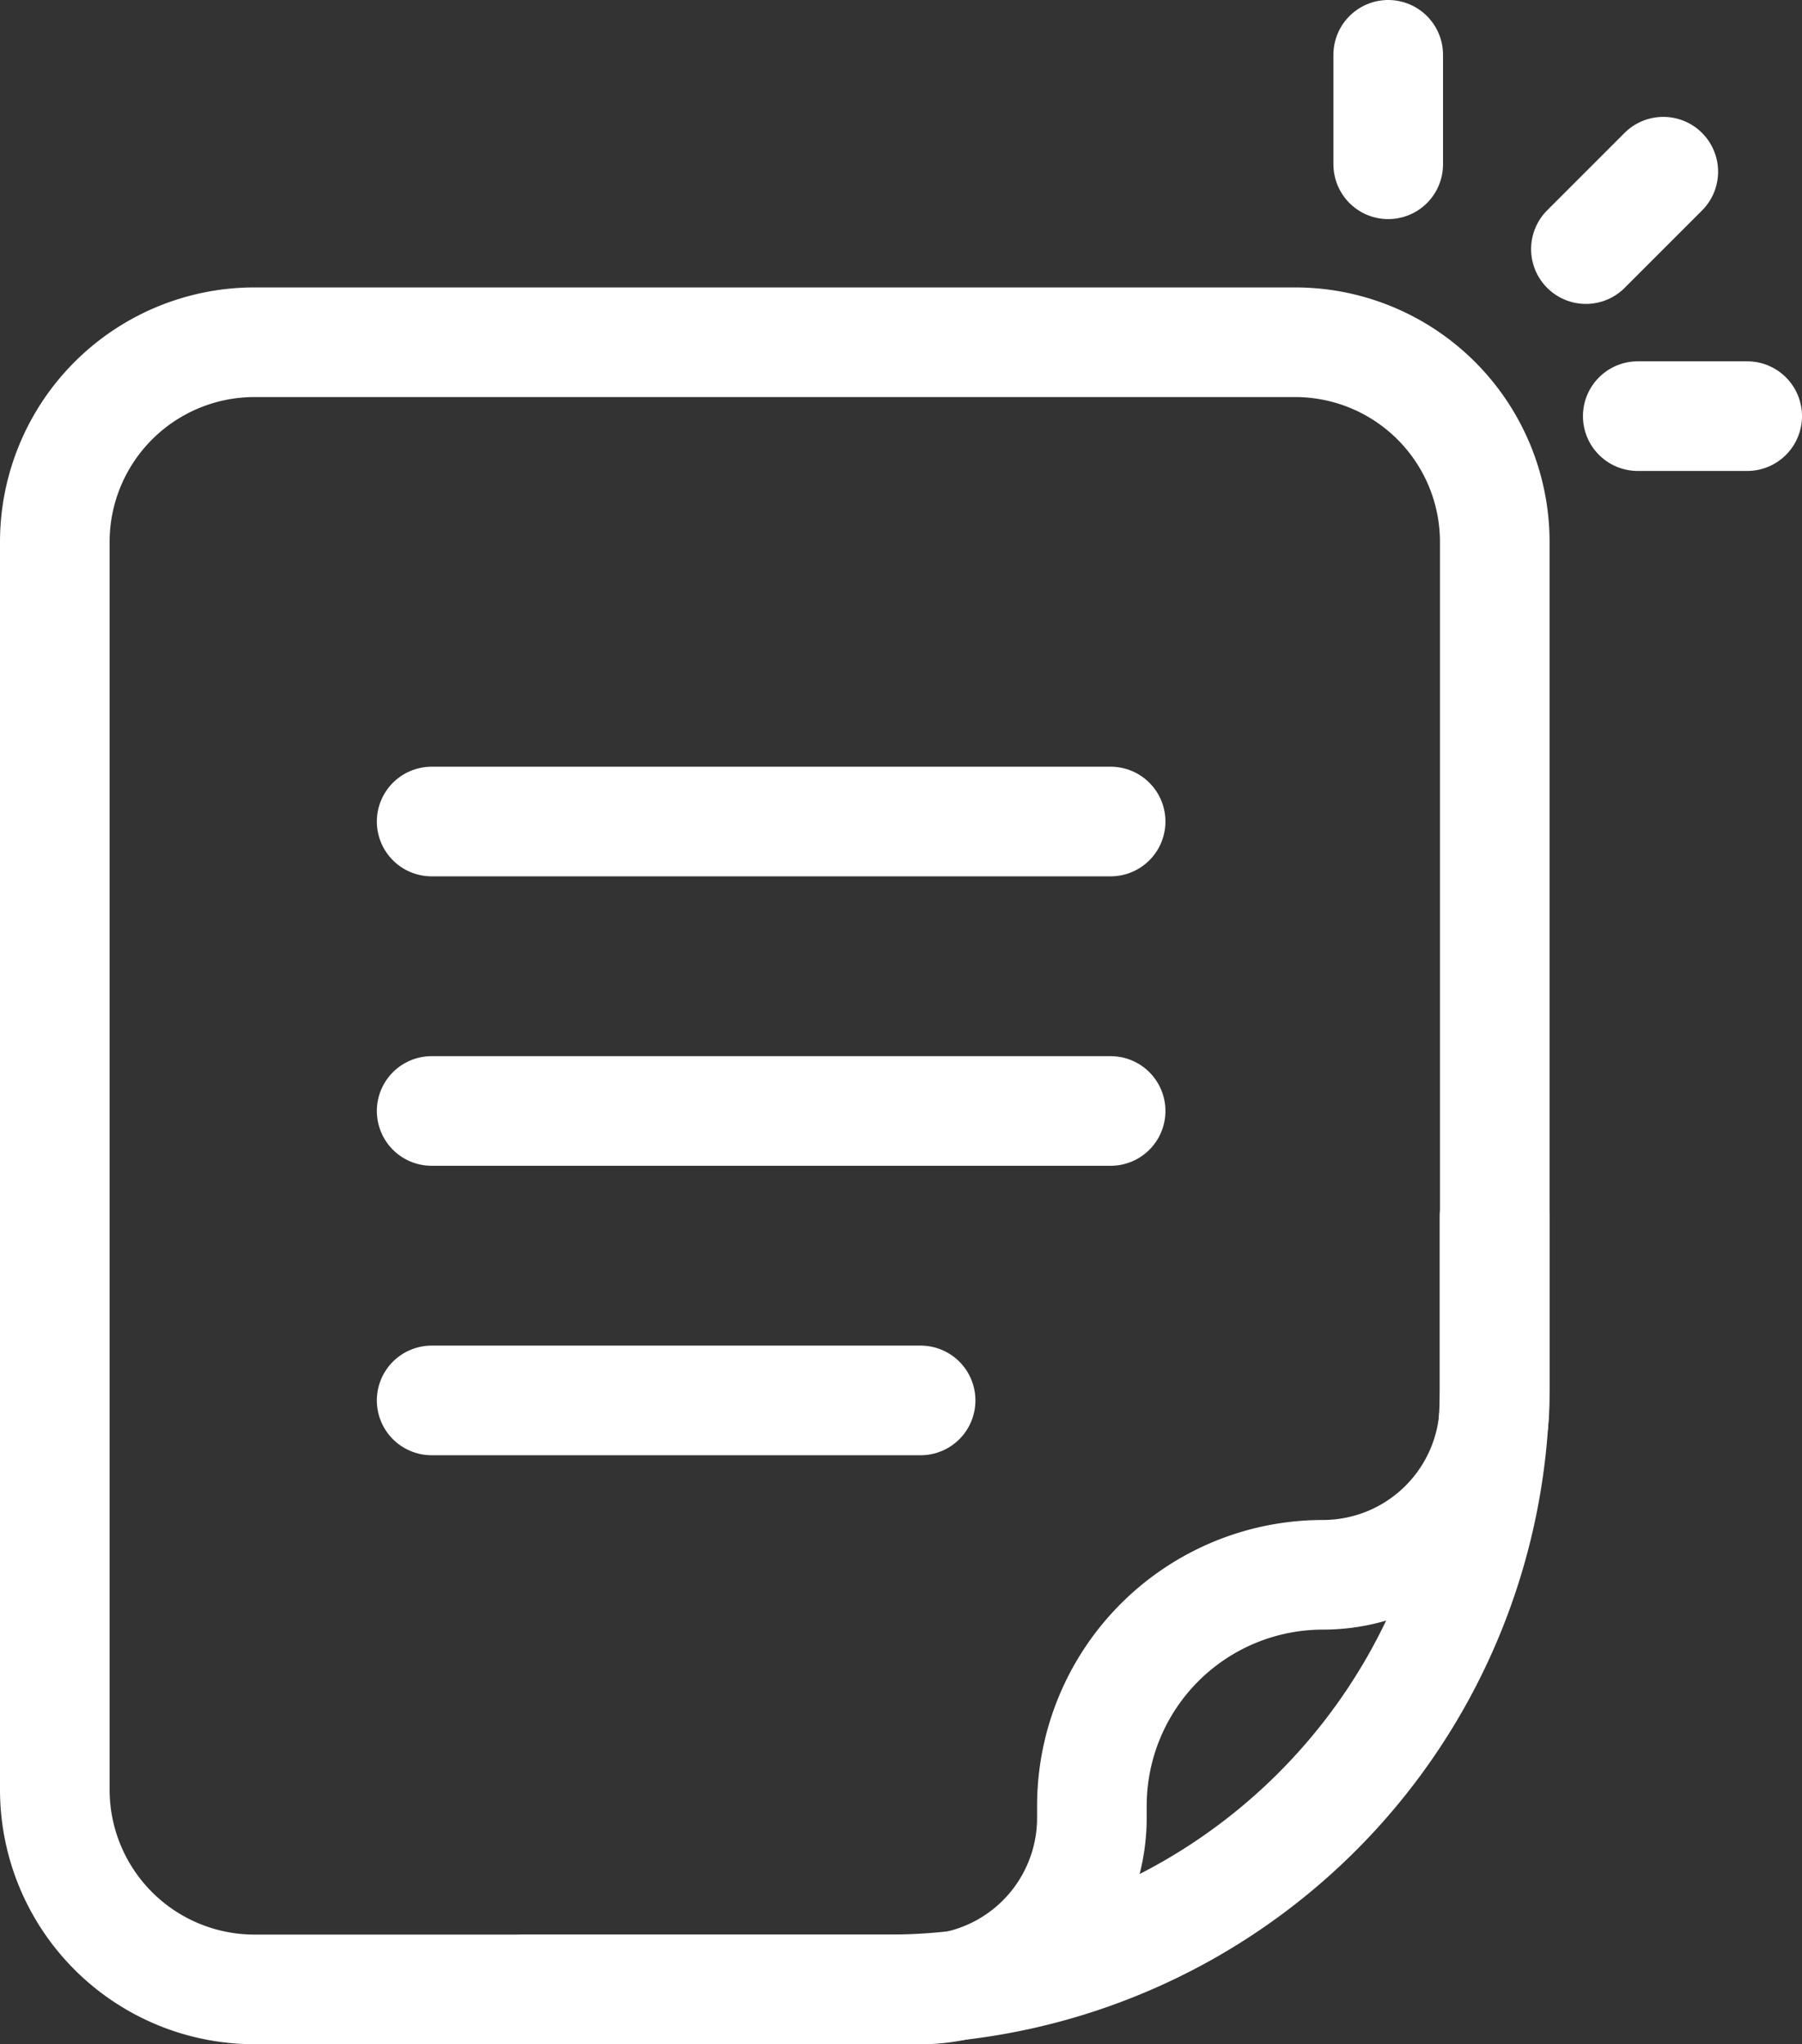 <svg xmlns="http://www.w3.org/2000/svg" width="32.88" height="37.291" viewBox="0 0 32.88 37.291">
  <rect x="0" y="0" width="32.88" height="37.291" fill="#333333" stroke="none"/>
  <g id="Group_5158" data-name="Group 5158" transform="translate(-2950.542 348.113)">
    <path id="Path_14191" data-name="Path 14191" d="M17.333,43.816H5.77a3.644,3.644,0,0,1-3.644-3.643V17.412A3.644,3.644,0,0,1,5.77,13.769H24.754A3.643,3.643,0,0,1,28.4,17.412v15.34A11.064,11.064,0,0,1,17.333,43.816Z" transform="translate(2949.416 -355.639)" fill="none" stroke="#fff" stroke-linecap="round" stroke-linejoin="round" stroke-width="2"/>
    <line id="Line_233" data-name="Line 233" y1="1.997" transform="translate(2975.872 -347.113)" fill="none" stroke="#fff" stroke-linecap="round" stroke-linejoin="round" stroke-width="2"/>
    <line id="Line_234" data-name="Line 234" y1="1.412" x2="1.412" transform="translate(2979.479 -344.981)" fill="none" stroke="#fff" stroke-linecap="round" stroke-linejoin="round" stroke-width="2"/>
    <line id="Line_235" data-name="Line 235" x2="1.997" transform="translate(2980.425 -340.522)" fill="none" stroke="#fff" stroke-linecap="round" stroke-linejoin="round" stroke-width="2"/>
    <line id="Line_236" data-name="Line 236" x2="12.389" transform="translate(2958.418 -333.127)" fill="none" stroke="#fff" stroke-linecap="round" stroke-linejoin="round" stroke-width="2"/>
    <line id="Line_237" data-name="Line 237" x2="12.389" transform="translate(2958.418 -327.847)" fill="none" stroke="#fff" stroke-linecap="round" stroke-linejoin="round" stroke-width="2"/>
    <line id="Line_238" data-name="Line 238" x2="8.922" transform="translate(2958.418 -322.567)" fill="none" stroke="#fff" stroke-linecap="round" stroke-linejoin="round" stroke-width="2"/>
    <path id="Path_14192" data-name="Path 14192" d="M21.128,63.291h7.235a3.131,3.131,0,0,0,3.131-3.131v-.217a4.216,4.216,0,0,1,4.216-4.216,3.132,3.132,0,0,0,3.131-3.131V49.2" transform="translate(2938.971 -375.113)" fill="none" stroke="#fff" stroke-linecap="round" stroke-linejoin="round" stroke-width="2"/>
  </g>
</svg>
